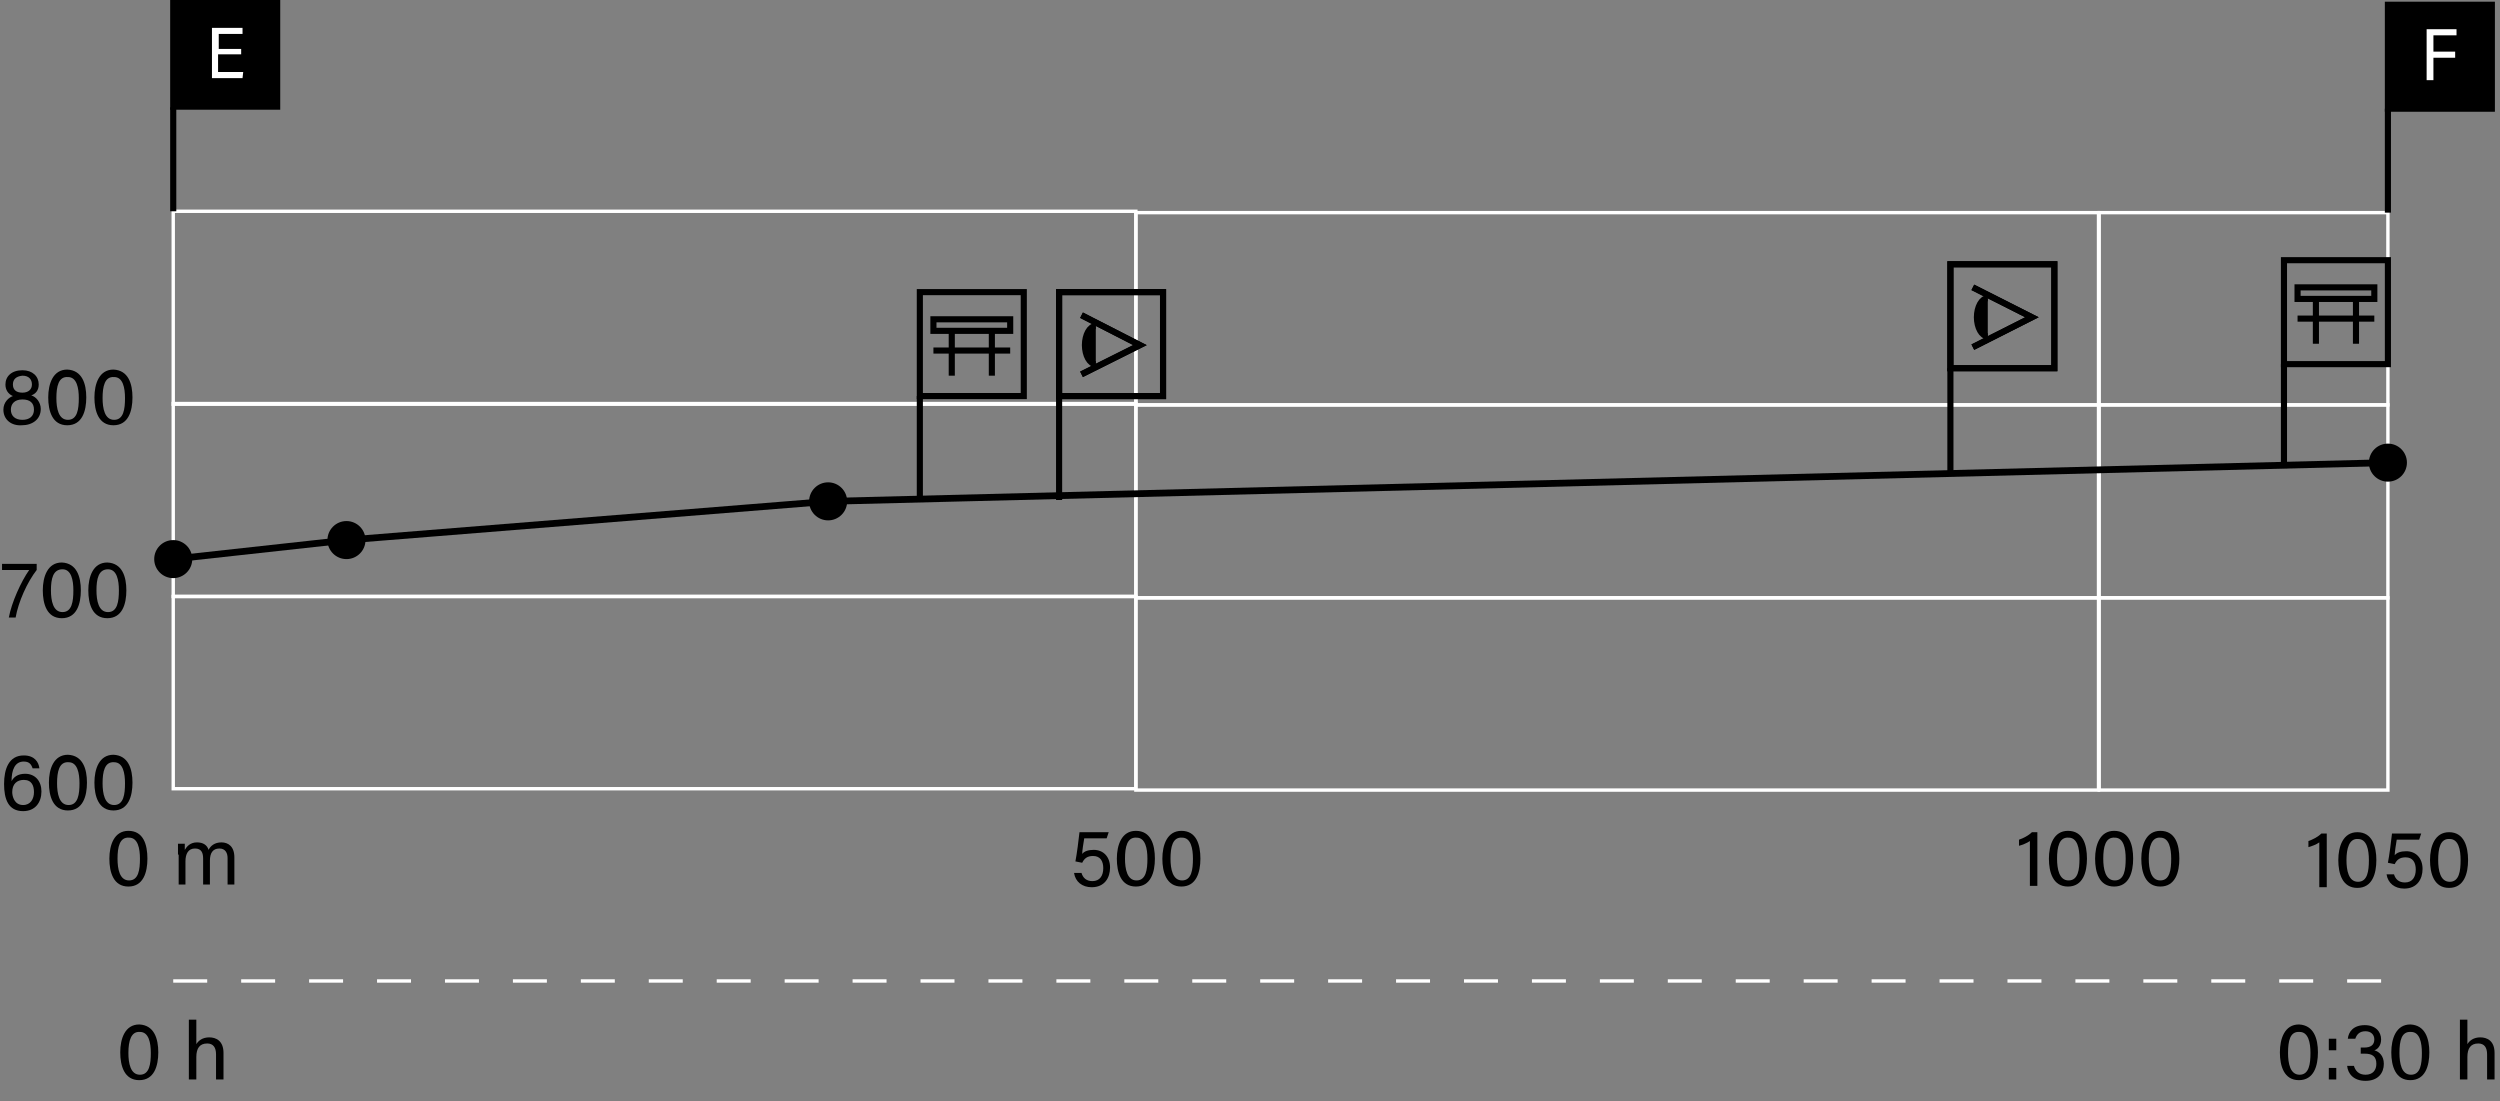 <?xml version="1.0" encoding="utf-8"?>
<!-- Generator: Adobe Illustrator 26.0.3, SVG Export Plug-In . SVG Version: 6.00 Build 0)  -->
<svg version="1.1" id="Livello_2_00000038402624195651888060000009975148203891157638_"
	 xmlns="http://www.w3.org/2000/svg" xmlns:xlink="http://www.w3.org/1999/xlink" x="0px" y="0px" viewBox="0 0 368 162.1"
	 style="enable-background:new 0 0 368 162.1;" xml:space="preserve">
<rect x="0" y="0" width="368" height="162.1" fill="#808080" stroke="none"/>
<style type="text/css">
	.st0{fill:none;stroke:#FFFFFF;stroke-width:0.5;stroke-miterlimit:10;}
	.st1{fill:none;}
	.st2{enable-background:new    ;}
	.st3{fill:none;stroke:#FFFFFF;stroke-width:0.5;stroke-miterlimit:10;stroke-dasharray:5,5;}
	.st4{fill:none;stroke:#000000;stroke-width:0.9;stroke-miterlimit:10;}
	.st5{stroke:#000000;stroke-width:0.9;stroke-miterlimit:10;}
	.st6{fill:#FFFFFF;}
	.st7{fill:none;stroke:#000000;stroke-miterlimit:10;}
</style>
<g>
	<rect x="25.5" y="87.8" class="st0" width="141.7" height="28.3"/>
	<rect x="25.5" y="31.1" class="st0" width="141.7" height="28.4"/>
	<rect x="25.5" y="59.4" class="st0" width="141.7" height="28.4"/>
	<rect x="167.2" y="88" class="st0" width="141.7" height="28.3"/>
	<rect x="167.2" y="31.3" class="st0" width="141.7" height="28.3"/>
	<rect x="167.2" y="59.6" class="st0" width="141.7" height="28.4"/>
	<rect x="309" y="88" class="st0" width="42.5" height="28.3"/>
	<rect x="309" y="31.3" class="st0" width="42.5" height="28.3"/>
	<rect x="309" y="59.6" class="st0" width="42.5" height="28.4"/>
	<rect y="82.1" class="st1" width="22.7" height="11.3"/>
	<g class="st2">
		<path d="M5.4,83v0.9c-1.4,1.8-2.7,4.7-3.1,7H1.3c0.4-2.2,1.8-5.3,3-7H0.3V83H5.4z"/>
		<path d="M11.9,86.9c0,2-0.6,4.1-2.8,4.1c-2.2,0-2.8-2.1-2.8-4.1c0-2,0.7-4.1,2.8-4.1C11.3,82.9,11.9,84.9,11.9,86.9z M7.5,86.9
			c0,1.5,0.3,3.2,1.7,3.2c1.4,0,1.6-1.6,1.6-3.2c0-1.5-0.3-3.1-1.6-3.1C7.8,83.8,7.5,85.2,7.5,86.9z"/>
		<path d="M18.6,86.9c0,2-0.6,4.1-2.8,4.1c-2.2,0-2.8-2.1-2.8-4.1c0-2,0.7-4.1,2.8-4.1C18,82.9,18.6,84.9,18.6,86.9z M14.2,86.9
			c0,1.5,0.3,3.2,1.7,3.2c1.4,0,1.6-1.6,1.6-3.2c0-1.5-0.3-3.1-1.6-3.1C14.5,83.8,14.2,85.2,14.2,86.9z"/>
	</g>
	<rect y="110.4" class="st1" width="22.7" height="11.3"/>
	<g class="st2">
		<path d="M4.8,113.1c-0.2-0.6-0.5-1-1.3-1c-1.3,0-1.8,1.2-1.8,2.9c0.3-0.6,0.9-1.1,2-1.1c1.5,0,2.4,1.1,2.4,2.6
			c0,1.6-0.9,2.9-2.7,2.9c-2.2,0-2.8-1.8-2.8-4c0-2.2,0.7-4.2,2.9-4.2c1.6,0,2.2,1,2.3,1.9H4.8z M5,116.6c0-0.9-0.3-1.8-1.5-1.8
			c-1,0-1.7,0.6-1.7,1.8c0,0.6,0.3,1.9,1.6,1.9C4.5,118.5,5,117.6,5,116.6z"/>
		<path d="M12.8,115.2c0,2-0.6,4.1-2.8,4.1c-2.2,0-2.8-2.1-2.8-4.1c0-2,0.7-4.1,2.8-4.1C12.2,111.2,12.8,113.2,12.8,115.2z
			 M8.4,115.3c0,1.5,0.3,3.2,1.7,3.2c1.4,0,1.6-1.6,1.6-3.2c0-1.5-0.3-3.1-1.6-3.1C8.7,112.1,8.4,113.6,8.4,115.3z"/>
		<path d="M19.5,115.2c0,2-0.6,4.1-2.8,4.1c-2.2,0-2.8-2.1-2.8-4.1c0-2,0.7-4.1,2.8-4.1C18.9,111.2,19.5,113.2,19.5,115.2z
			 M15.1,115.3c0,1.5,0.3,3.2,1.7,3.2c1.4,0,1.6-1.6,1.6-3.2c0-1.5-0.3-3.1-1.6-3.1C15.4,112.1,15.1,113.6,15.1,115.3z"/>
	</g>
	<rect y="53.7" class="st1" width="22.7" height="11.3"/>
	<g class="st2">
		<path d="M0.5,60.3c0-1.1,0.8-1.8,1.4-2c-0.7-0.3-1.1-0.9-1.1-1.7c0-1.2,0.9-2.1,2.5-2.1c1.5,0,2.4,0.9,2.4,2.1
			c0,0.9-0.5,1.4-1.1,1.6c0.7,0.2,1.4,1,1.4,2c0,1.5-1.2,2.4-2.8,2.4C1.7,62.7,0.5,61.8,0.5,60.3z M5,60.3c0-1-0.6-1.5-1.7-1.5
			c-1.2,0-1.7,0.7-1.7,1.5c0,0.9,0.6,1.5,1.7,1.5C4.3,61.8,5,61.3,5,60.3z M1.9,56.6c0,0.7,0.4,1.2,1.4,1.2c0.9,0,1.4-0.5,1.4-1.2
			c0-0.7-0.4-1.3-1.4-1.3C2.3,55.4,1.9,55.9,1.9,56.6z"/>
		<path d="M12.7,58.5c0,2-0.6,4.1-2.8,4.1c-2.2,0-2.8-2.1-2.8-4.1c0-2,0.7-4.1,2.8-4.1C12.1,54.5,12.7,56.5,12.7,58.5z M8.3,58.6
			c0,1.5,0.3,3.2,1.7,3.2c1.4,0,1.6-1.6,1.6-3.2c0-1.5-0.3-3.1-1.6-3.1C8.6,55.4,8.3,56.9,8.3,58.6z"/>
		<path d="M19.5,58.5c0,2-0.6,4.1-2.8,4.1c-2.2,0-2.8-2.1-2.8-4.1c0-2,0.7-4.1,2.8-4.1C18.9,54.5,19.5,56.5,19.5,58.5z M15.1,58.6
			c0,1.5,0.3,3.2,1.7,3.2c1.4,0,1.6-1.6,1.6-3.2c0-1.5-0.3-3.1-1.6-3.1C15.4,55.4,15.1,56.9,15.1,58.6z"/>
	</g>
	<line class="st3" x1="25.5" y1="144.4" x2="351.5" y2="144.4"/>
	<g>
		<line class="st4" x1="25.5" y1="15.8" x2="25.5" y2="31.1"/>
		<rect x="25.5" y="0.4" class="st5" width="15.3" height="15.3"/>
		<g>
			<g>
				<g>
					<path class="st6" d="M35.4,8h-3.3v2.6h3.7l-0.1,0.9h-4.5V4.1h4.5v0.9h-3.5v2.2h3.3V8z"/>
				</g>
			</g>
		</g>
	</g>
	<g>
		<line class="st4" x1="351.5" y1="16" x2="351.5" y2="31.3"/>
		<rect x="351.5" y="0.7" class="st5" width="15.3" height="15.3"/>
		<g>
			<g>
				<g>
					<path class="st6" d="M357.2,4.3h4.4v0.9h-3.4v2.4h3.2v0.9h-3.2v3.3h-1V4.3z"/>
				</g>
			</g>
		</g>
	</g>
	<polyline class="st7" points="25.5,82.3 51,79.5 121.9,73.8 351.5,68.1 	"/>
	<circle cx="25.5" cy="82.3" r="2.8"/>
	<circle cx="51" cy="79.5" r="2.8"/>
	<circle cx="121.9" cy="73.8" r="2.8"/>
	<circle cx="351.5" cy="68.1" r="2.8"/>
	<rect x="14.2" y="150.1" class="st1" width="22.7" height="11.3"/>
	<g class="st2">
		<path d="M23.3,154.9c0,2-0.6,4.1-2.8,4.1c-2.2,0-2.8-2.1-2.8-4.1c0-2,0.7-4.1,2.8-4.1C22.7,150.9,23.3,152.9,23.3,154.9z
			 M18.9,155c0,1.5,0.3,3.2,1.7,3.2c1.4,0,1.6-1.6,1.6-3.2c0-1.5-0.3-3.1-1.6-3.1C19.3,151.8,18.9,153.2,18.9,155z"/>
		<path d="M28.9,150.1v3.6c0.3-0.5,0.9-1,1.9-1c1,0,2.1,0.5,2.1,2.3v3.9h-1.1v-3.7c0-1-0.4-1.6-1.3-1.6c-1.1,0-1.6,0.7-1.6,2v3.3
			h-1.1v-8.8H28.9z"/>
	</g>
	<rect x="155.9" y="121.6" class="st1" width="22.7" height="11.3"/>
	<g class="st2">
		<path d="M162.9,123.4h-3.3c-0.1,0.6-0.3,1.8-0.3,2.3c0.3-0.4,0.9-0.6,1.7-0.6c1.4,0,2.4,1,2.4,2.6c0,1.5-0.8,2.9-2.7,2.9
			c-1.4,0-2.4-0.8-2.6-2.1h1.1c0.2,0.7,0.7,1.2,1.6,1.2c1.1,0,1.6-0.8,1.6-1.9c0-1-0.4-1.8-1.5-1.8c-0.9,0-1.3,0.4-1.6,1l-1-0.2
			c0.2-1,0.5-3.3,0.6-4.3h4.3L162.9,123.4z"/>
		<path d="M170,126.4c0,2-0.6,4.1-2.8,4.1c-2.2,0-2.8-2.1-2.8-4.1c0-2,0.7-4.1,2.8-4.1C169.4,122.3,170,124.3,170,126.4z
			 M165.6,126.4c0,1.5,0.3,3.2,1.7,3.2c1.4,0,1.6-1.6,1.6-3.2c0-1.5-0.3-3.1-1.6-3.1C165.9,123.2,165.6,124.7,165.6,126.4z"/>
		<path d="M176.7,126.4c0,2-0.6,4.1-2.8,4.1c-2.2,0-2.8-2.1-2.8-4.1c0-2,0.7-4.1,2.8-4.1C176.1,122.3,176.7,124.3,176.7,126.4z
			 M172.3,126.4c0,1.5,0.3,3.2,1.7,3.2c1.4,0,1.6-1.6,1.6-3.2c0-1.5-0.3-3.1-1.6-3.1C172.6,123.2,172.3,124.7,172.3,126.4z"/>
	</g>
	<rect x="294.8" y="121.6" class="st1" width="28.4" height="11.3"/>
	<g class="st2">
		<path d="M298.8,130.4v-6.6c-0.4,0.3-1.2,0.6-1.6,0.7v-0.9c0.6-0.2,1.4-0.6,1.9-1.1h0.8v7.9H298.8z"/>
		<path d="M307.2,126.4c0,2-0.6,4.1-2.8,4.1c-2.2,0-2.8-2.1-2.8-4.1c0-2,0.7-4.1,2.8-4.1C306.6,122.3,307.2,124.3,307.2,126.4z
			 M302.8,126.4c0,1.5,0.3,3.2,1.7,3.2c1.4,0,1.6-1.6,1.6-3.2c0-1.5-0.3-3.1-1.6-3.1C303.1,123.2,302.8,124.7,302.8,126.4z"/>
		<path d="M314,126.4c0,2-0.6,4.1-2.8,4.1c-2.2,0-2.8-2.1-2.8-4.1c0-2,0.7-4.1,2.8-4.1C313.4,122.3,314,124.3,314,126.4z
			 M309.6,126.4c0,1.5,0.3,3.2,1.7,3.2c1.4,0,1.6-1.6,1.6-3.2c0-1.5-0.3-3.1-1.6-3.1C309.9,123.2,309.6,124.7,309.6,126.4z"/>
		<path d="M320.8,126.4c0,2-0.6,4.1-2.8,4.1c-2.2,0-2.8-2.1-2.8-4.1c0-2,0.7-4.1,2.8-4.1C320.2,122.3,320.8,124.3,320.8,126.4z
			 M316.3,126.4c0,1.5,0.3,3.2,1.7,3.2c1.4,0,1.6-1.6,1.6-3.2c0-1.5-0.3-3.1-1.6-3.1C316.7,123.2,316.3,124.7,316.3,126.4z"/>
	</g>
	<rect x="337.3" y="121.8" class="st1" width="28.4" height="11.3"/>
	<g class="st2">
		<path d="M341.4,130.6v-6.6c-0.4,0.3-1.2,0.6-1.6,0.7v-0.9c0.6-0.2,1.4-0.6,1.9-1.1h0.8v7.9H341.4z"/>
		<path d="M349.8,126.6c0,2-0.6,4.1-2.8,4.1c-2.2,0-2.8-2.1-2.8-4.1c0-2,0.7-4.1,2.8-4.1C349.2,122.5,349.8,124.6,349.8,126.6z
			 M345.4,126.6c0,1.5,0.3,3.2,1.7,3.2c1.4,0,1.6-1.6,1.6-3.2c0-1.5-0.3-3.1-1.6-3.1C345.8,123.4,345.4,124.9,345.4,126.6z"/>
		<path d="M356.1,123.6h-3.3c-0.1,0.6-0.3,1.8-0.3,2.3c0.3-0.4,0.9-0.6,1.7-0.6c1.4,0,2.4,1,2.4,2.6c0,1.5-0.8,2.9-2.7,2.9
			c-1.4,0-2.4-0.8-2.6-2.1h1.1c0.2,0.7,0.7,1.2,1.6,1.2c1.1,0,1.6-0.8,1.6-1.9c0-1-0.4-1.8-1.5-1.8c-0.9,0-1.3,0.4-1.6,1l-1-0.2
			c0.2-1,0.5-3.3,0.6-4.3h4.3L356.1,123.6z"/>
		<path d="M363.3,126.6c0,2-0.6,4.1-2.8,4.1c-2.2,0-2.8-2.1-2.8-4.1c0-2,0.7-4.1,2.8-4.1C362.7,122.5,363.3,124.6,363.3,126.6z
			 M358.9,126.6c0,1.5,0.3,3.2,1.7,3.2c1.4,0,1.6-1.6,1.6-3.2c0-1.5-0.3-3.1-1.6-3.1C359.2,123.4,358.9,124.9,358.9,126.6z"/>
	</g>
	<g>
		<g>
			<line class="st4" x1="135.4" y1="58.3" x2="135.4" y2="73.6"/>
			<rect x="135.4" y="43" class="st4" width="15.3" height="15.3"/>
		</g>
		<g>
			<g>
				<path class="st4" d="M146,48.7v0.9 M146,49.6v5.7 M140.1,48.7v0.9 M140.1,49.6v5.7 M137.4,51.6h11.3 M148.7,48.7h-11.3V47h11.3
					L148.7,48.7L148.7,48.7z"/>
			</g>
		</g>
	</g>
	<g>
		<g>
			<line class="st4" x1="155.9" y1="58.3" x2="155.9" y2="73.6"/>
		</g>
		<g>
			<rect x="155.9" y="43" class="st4" width="15.3" height="15.3"/>
			<g>
				<rect x="155.9" y="43" class="st4" width="15.3" height="15.3"/>
			</g>
			<polyline class="st4" points="159.2,46.4 167.8,50.8 159.2,55.1 			"/>
			<polyline class="st4" points="159.2,46.4 167.8,50.8 159.2,55.1 			"/>
			<g>
				<path class="st5" d="M161.3,53.6c-0.9,0-1.6-1.3-1.6-2.8s0.7-2.8,1.6-2.8"/>
			</g>
		</g>
	</g>
	<g>
		<g>
			<line class="st4" x1="287.1" y1="54.2" x2="287.1" y2="69.5"/>
		</g>
		<g>
			<rect x="287.1" y="38.9" class="st4" width="15.3" height="15.3"/>
			<g>
				<rect x="287.1" y="38.9" class="st4" width="15.3" height="15.3"/>
			</g>
			<polyline class="st4" points="290.4,42.3 299.1,46.7 290.4,51.1 			"/>
			<polyline class="st4" points="290.4,42.3 299.1,46.7 290.4,51.1 			"/>
			<g>
				<path class="st5" d="M292.6,49.5c-0.9,0-1.6-1.3-1.6-2.8s0.7-2.8,1.6-2.8"/>
			</g>
		</g>
	</g>
	<g>
		<g>
			<line class="st4" x1="336.2" y1="53.6" x2="336.2" y2="68.9"/>
			<rect x="336.2" y="38.3" class="st4" width="15.3" height="15.3"/>
		</g>
		<g>
			<g>
				<path class="st4" d="M346.8,44v0.9 M346.8,44.9v5.7 M340.9,44v0.9 M340.9,44.9v5.7 M338.2,46.9h11.3 M349.5,44h-11.3v-1.7h11.3
					V44z"/>
			</g>
		</g>
	</g>
	<g class="st2">
		<path d="M341.2,154.9c0,2-0.6,4.1-2.8,4.1c-2.2,0-2.8-2.1-2.8-4.1c0-2,0.7-4.1,2.8-4.1C340.6,150.9,341.2,152.9,341.2,154.9z
			 M336.8,155c0,1.5,0.3,3.2,1.7,3.2s1.6-1.6,1.6-3.2c0-1.5-0.3-3.1-1.6-3.1C337.1,151.8,336.8,153.2,336.8,155z"/>
		<path d="M342.8,154.6v-1.7h1.1v1.7H342.8z M342.8,158.9v-1.7h1.1v1.7H342.8z"/>
		<path d="M345.6,152.9c0.1-1,0.8-2,2.5-2c1.6,0,2.4,1,2.4,2.1c0,1-0.6,1.5-1,1.6v0c0.7,0.2,1.4,0.8,1.4,2c0,1.3-0.8,2.5-2.7,2.5
			c-1.8,0-2.6-1.1-2.7-2.2h1c0.2,0.7,0.7,1.3,1.7,1.3c1.1,0,1.6-0.7,1.6-1.6c0-1.1-0.6-1.5-1.7-1.5h-0.6v-0.9h0.5
			c1,0,1.5-0.4,1.5-1.2c0-0.7-0.5-1.2-1.3-1.2c-0.9,0-1.3,0.5-1.5,1.1H345.6z"/>
		<path d="M357.6,154.9c0,2-0.6,4.1-2.8,4.1c-2.2,0-2.8-2.1-2.8-4.1c0-2,0.7-4.1,2.8-4.1C357,150.9,357.6,152.9,357.6,154.9z
			 M353.2,155c0,1.5,0.3,3.2,1.7,3.2s1.6-1.6,1.6-3.2c0-1.5-0.3-3.1-1.6-3.1C353.5,151.8,353.2,153.2,353.2,155z"/>
		<path d="M363.2,150.1v3.6c0.3-0.5,0.9-1,1.9-1c1,0,2.1,0.5,2.1,2.3v3.9h-1.1v-3.7c0-1-0.4-1.6-1.3-1.6c-1.1,0-1.6,0.7-1.6,2v3.3
			h-1.1v-8.8H363.2z"/>
	</g>
	<rect x="14.2" y="121.6" class="st1" width="22.7" height="11.3"/>
	<g class="st2">
		<path d="M21.7,126.4c0,2-0.6,4.1-2.8,4.1c-2.2,0-2.8-2.1-2.8-4.1c0-2,0.7-4.1,2.8-4.1C21.1,122.3,21.7,124.3,21.7,126.4z
			 M17.3,126.4c0,1.5,0.3,3.2,1.7,3.2c1.4,0,1.6-1.6,1.6-3.2c0-1.5-0.3-3.1-1.6-3.1C17.6,123.2,17.3,124.7,17.3,126.4z"/>
		<path d="M26.2,125.8c0-0.5,0-1.1,0-1.6h1c0,0.2,0,0.6,0,0.9c0.3-0.5,0.8-1.1,1.8-1.1c0.9,0,1.5,0.4,1.7,1.1
			c0.3-0.6,0.9-1.1,1.9-1.1c1,0,1.9,0.6,1.9,2.2v4h-1v-3.9c0-0.7-0.3-1.4-1.2-1.4c-1,0-1.4,0.7-1.4,1.8v3.5h-1v-3.8
			c0-0.8-0.2-1.5-1.2-1.5c-1,0-1.4,0.8-1.4,1.9v3.4h-1V125.8z"/>
	</g>
</g>
</svg>
